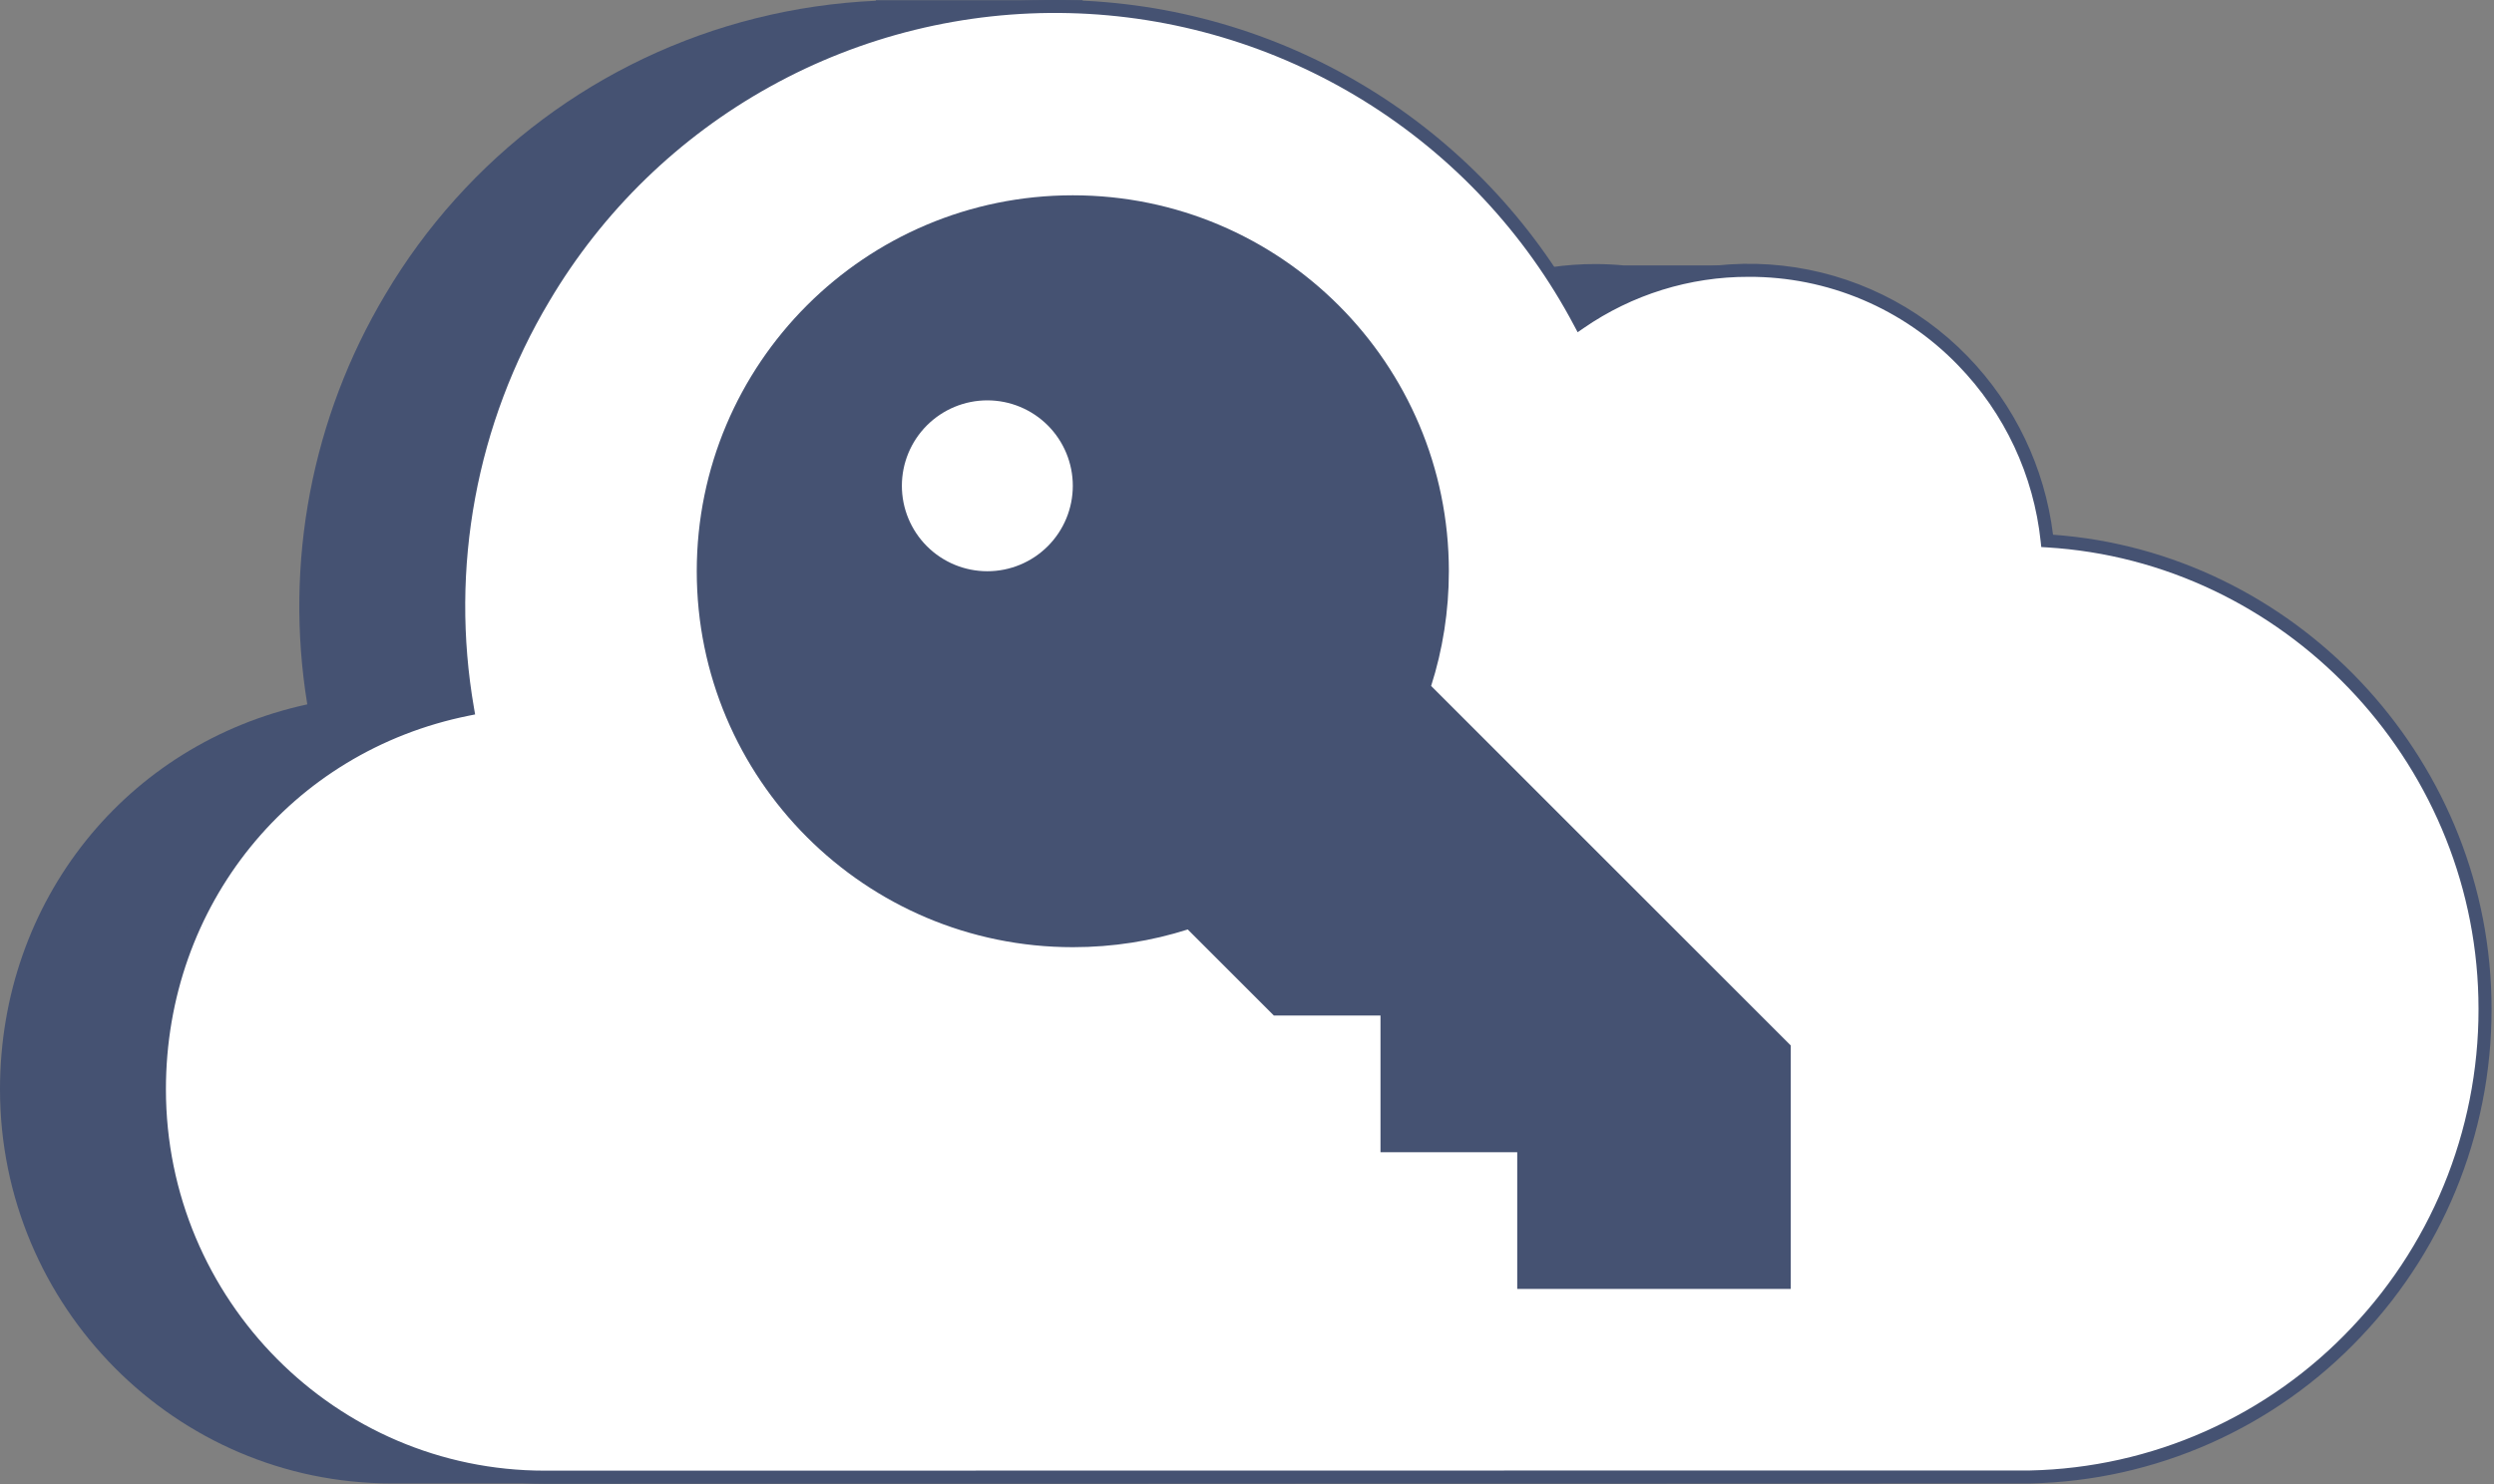 <svg width="383" height="228" viewBox="0 0 383 228" fill="none" xmlns="http://www.w3.org/2000/svg">
<rect x="0" y="0" width="383" height="228" fill="#808080" stroke="none"/>
<path d="M47.191 108.199C43.633 86.463 47.874 64.169 59.163 45.257C65.363 34.77 73.583 25.618 83.347 18.332C93.111 11.047 104.224 5.772 116.042 2.814C122.09 1.3 128.275 0.395 134.503 0.114V0.026H166.259V4.326C189.006 11.498 208.08 27.222 219.459 48.184C227.052 43.192 235.944 40.542 245.031 40.564C246.462 40.564 247.953 40.635 249.371 40.771H270.83L277.842 54.003L277.996 54.153C278.203 54.353 278.408 54.553 278.607 54.753C285.858 62.214 290.468 71.843 291.735 82.17C328.666 84.816 358.166 115.86 359.052 153.203C359.547 172.525 352.354 191.254 339.052 205.278C332.51 212.22 324.651 217.79 315.934 221.664C307.217 225.538 297.817 227.638 288.28 227.843L60.118 227.872C26.969 227.872 0 200.712 0 167.326C0.002 138.413 19.358 114.233 47.191 108.199Z" fill="#455272"/>
<path d="M83.634 226.907C51.023 226.907 24.48 200.186 24.48 167.327C24.363 153.614 29.022 140.289 37.658 129.638C46.295 118.986 58.37 111.673 71.81 108.954C67.974 87.166 72.126 64.726 83.503 45.754C91.761 31.798 103.59 20.296 117.773 12.433C131.955 4.57 147.977 0.63 164.188 1.019C180.4 1.409 196.214 6.114 210.003 14.649C223.791 23.184 235.054 35.241 242.632 49.578C251.546 43.453 262.34 40.681 273.102 41.752C283.864 42.823 293.899 47.667 301.432 55.428C308.727 62.932 313.287 72.671 314.38 83.08C350.932 85.28 380.716 115.896 381.601 153.226C382.091 172.293 374.995 190.774 361.869 204.613C355.417 211.46 347.667 216.956 339.07 220.778C330.474 224.601 321.202 226.674 311.796 226.878L83.634 226.907Z" fill="white"/>
<path d="M83.634 227.907L311.796 227.878C321.338 227.673 330.743 225.572 339.465 221.696C348.187 217.82 356.05 212.247 362.596 205.302C375.904 191.272 383.1 172.533 382.603 153.202C381.717 115.85 352.219 84.802 315.282 82.138C314.009 71.813 309.397 62.187 302.148 54.726C294.584 46.934 284.546 42.015 273.754 40.811C262.961 39.607 252.086 42.193 242.991 48.126C235.199 33.812 223.752 21.818 209.817 13.367C195.882 4.916 179.956 0.309 163.662 0.015C147.367 -0.279 131.285 3.751 117.054 11.694C102.824 19.637 90.952 31.21 82.649 45.234C71.36 64.143 67.117 86.433 70.667 108.168C42.833 114.216 23.482 138.403 23.482 167.323C23.48 200.731 50.465 227.907 83.634 227.907ZM268.548 42.525C274.549 42.504 280.493 43.698 286.021 46.035C291.548 48.373 296.546 51.805 300.712 56.125C307.85 63.471 312.314 73.003 313.386 83.19L313.474 84.033L314.32 84.084C350.62 86.268 379.734 116.651 380.601 153.254C381.084 172.057 374.086 190.284 361.142 203.932C354.78 210.682 347.139 216.099 338.663 219.868C330.187 223.636 321.046 225.681 311.773 225.883L83.634 225.912C51.568 225.912 25.48 199.633 25.48 167.332C25.48 139.05 44.614 115.449 72.009 109.939L72.964 109.747L72.797 108.787C69.046 87.234 73.151 65.052 84.364 46.268C92.529 32.463 104.229 21.084 118.256 13.306C132.282 5.527 148.13 1.629 164.165 2.014C180.199 2.399 195.841 7.053 209.479 15.495C223.116 23.938 234.256 35.865 241.75 50.046L242.279 51.036L243.202 50.398C250.65 45.25 259.494 42.503 268.548 42.525Z" fill="#455272"/>
<g clip-path="url(#clip0_478_2044)">
<path d="M164.75 145.5C132.856 145.5 107 119.644 107 87.75C107 55.856 132.856 30 164.75 30C196.644 30 222.5 55.856 222.5 87.75C222.5 93.886 221.548 99.825 219.777 105.37L272.703 158.297L275 160.594V163.875V190.125V198H267.125H240.875H233V190.125V177H219.875H212V169.125V156H198.875H195.627L193.33 153.703L182.403 142.777C176.858 144.548 170.919 145.5 164.783 145.5H164.75ZM151.625 61.5C148.144 61.5 144.806 62.883 142.344 65.344C139.883 67.806 138.5 71.144 138.5 74.625C138.5 78.106 139.883 81.444 142.344 83.906C144.806 86.367 148.144 87.75 151.625 87.75C155.106 87.75 158.444 86.367 160.906 83.906C163.367 81.444 164.75 78.106 164.75 74.625C164.75 71.144 163.367 67.806 160.906 65.344C158.444 62.883 155.106 61.5 151.625 61.5Z" fill="#455272"/>
</g>
<defs>
<clipPath id="clip0_478_2044">
<rect width="168" height="168" fill="white" transform="matrix(-1 0 0 1 275 30)"/>
</clipPath>
</defs>
</svg>
